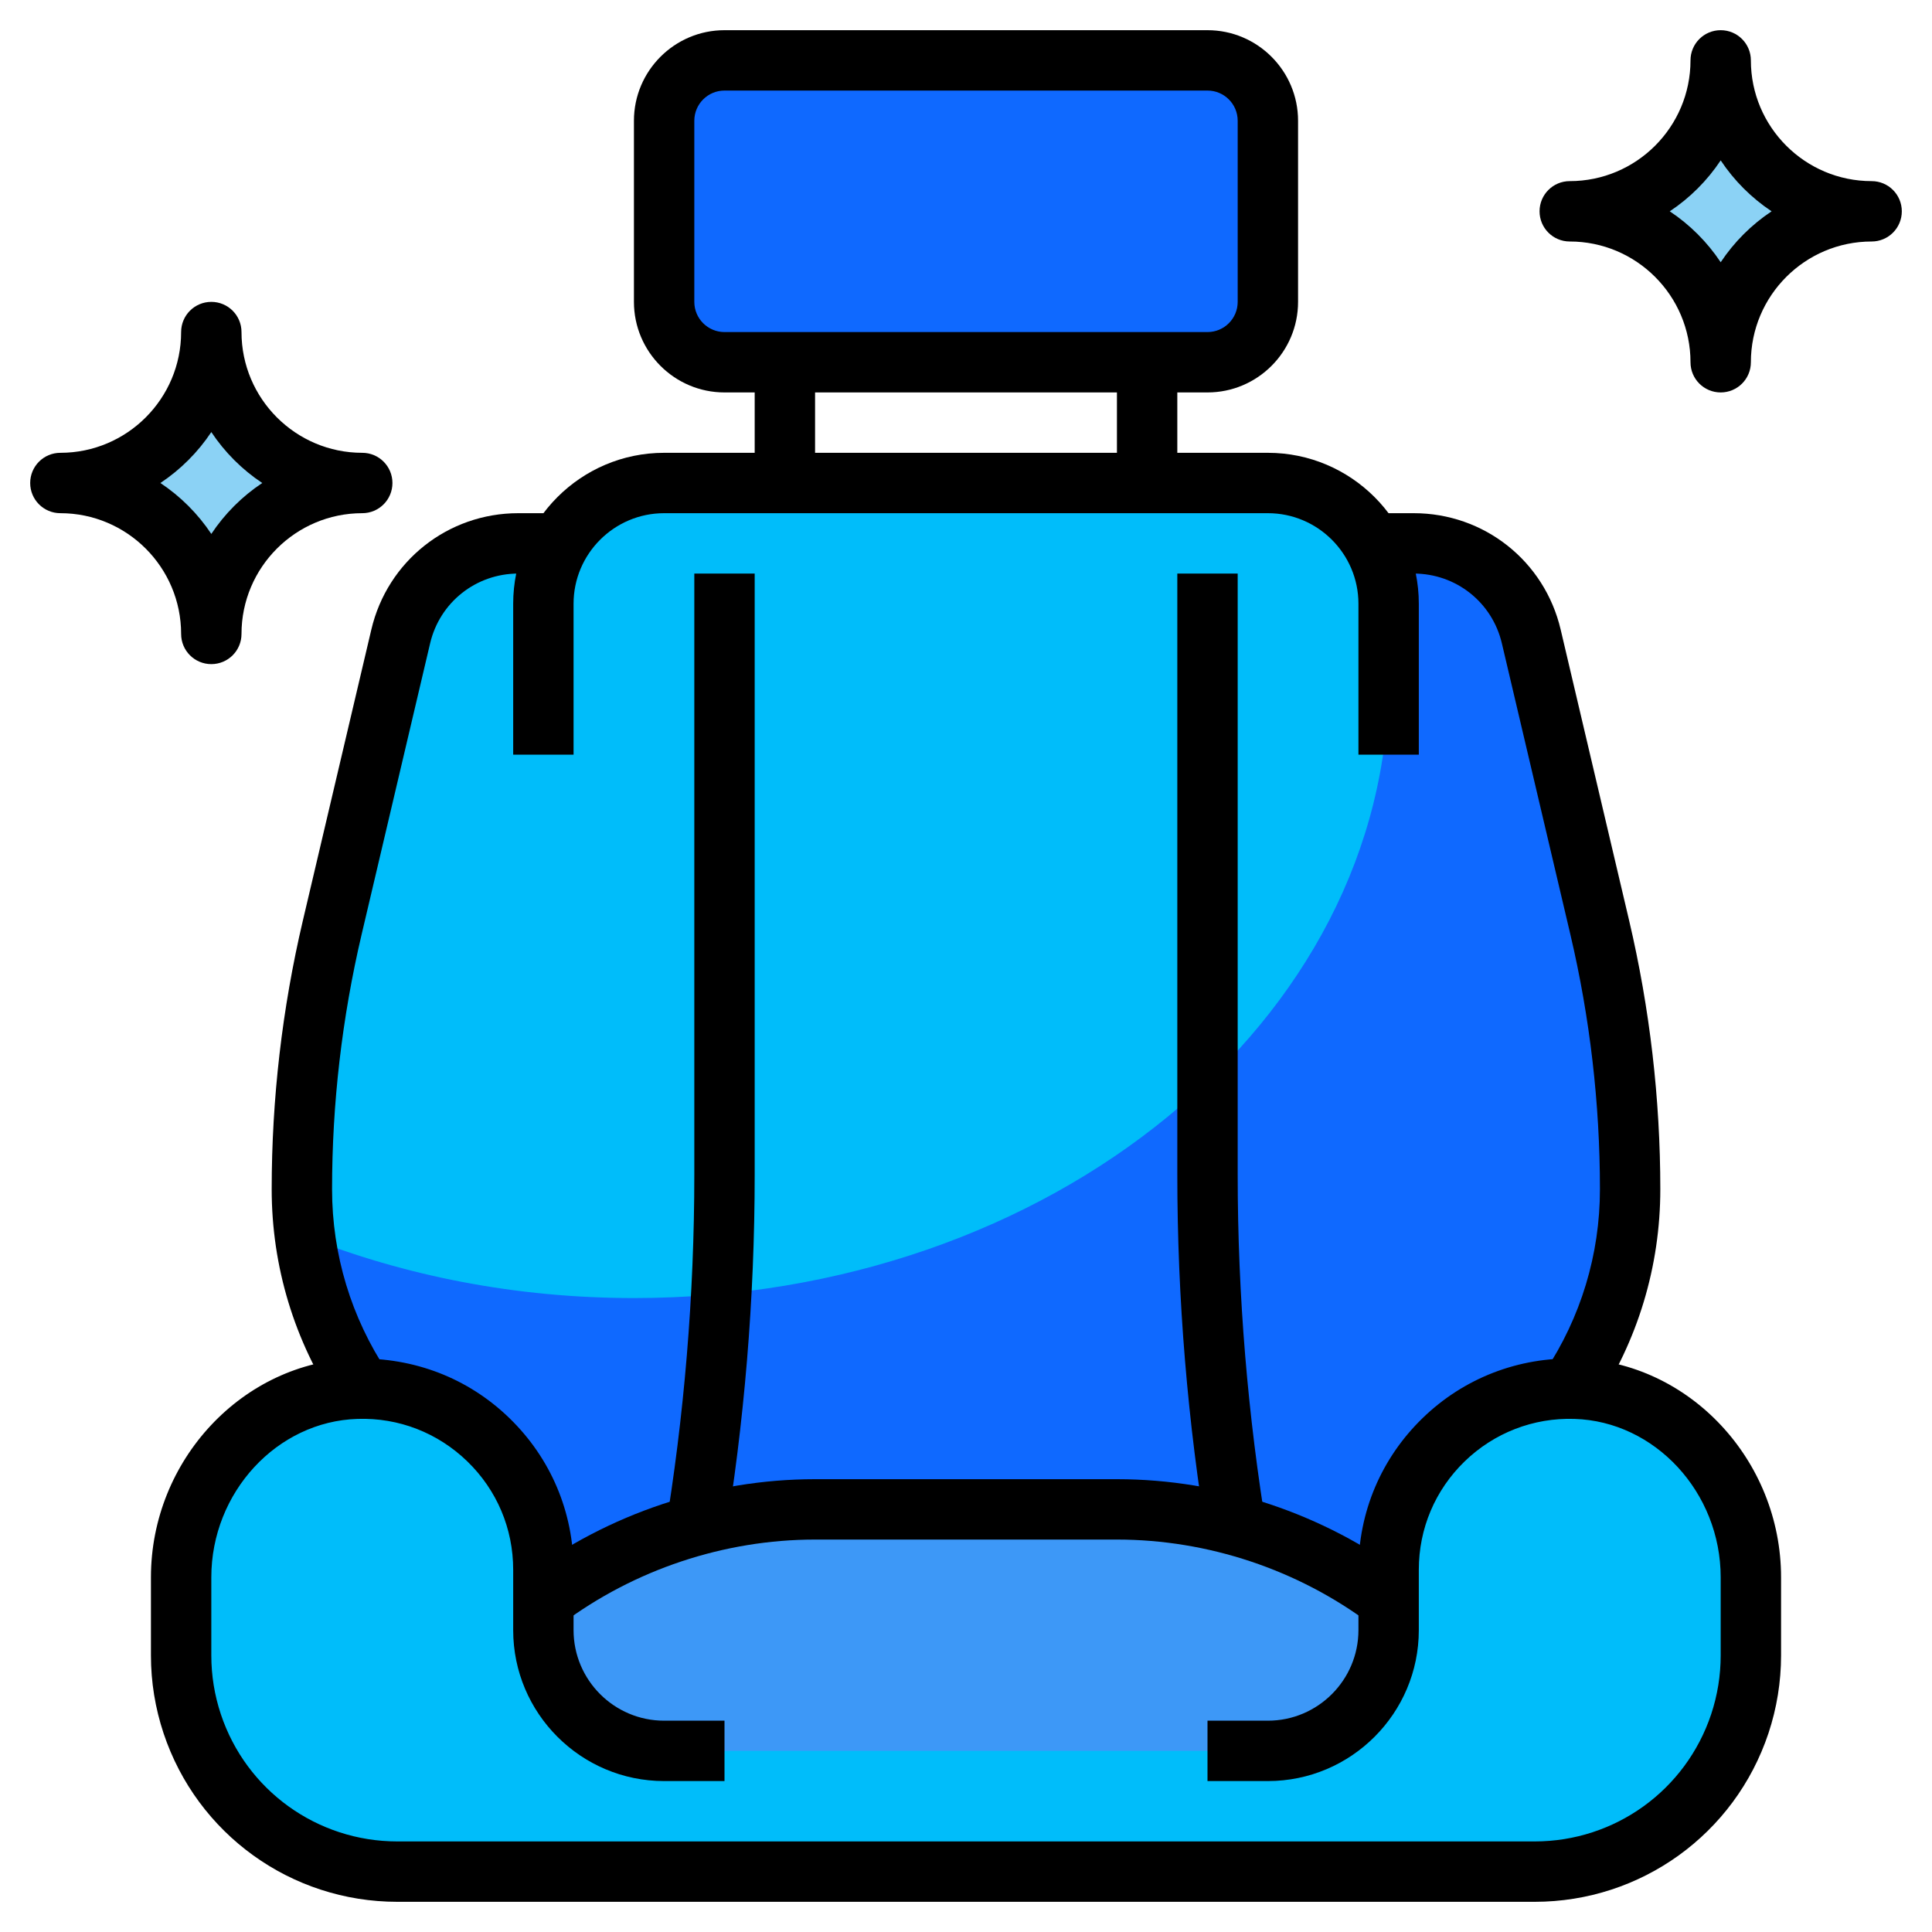 <?xml version="1.0"?>
<svg xmlns="http://www.w3.org/2000/svg" xmlns:xlink="http://www.w3.org/1999/xlink" xmlns:svgjs="http://svgjs.com/svgjs" version="1.1" width="512px" height="512px" x="0" y="0" viewBox="0 0 64 64" style="enable-background:new 0 0 512 512" xml:space="preserve" class=""><g><path d="m52 55v-9c1.304-1.956 2-4.255 2-6.606 0-2.92-.338-5.83-1.007-8.672l-2.268-9.639c-.425-1.806-2.037-3.083-3.893-3.083h-1.387c-.693-1.191-1.968-2-3.445-2h-20c-1.477 0-2.752.809-3.445 2h-1.387c-1.856 0-3.469 1.277-3.894 3.084l-2.268 9.639c-.668 2.842-1.006 5.752-1.006 8.671 0 2.351.696 4.649 2 6.606v9" fill="#0f69ff" data-original="#2d4d83" class=""/><path d="m46 22.5c0-1.599-.231-3.153-.653-4.647-.71-1.107-1.933-1.853-3.347-1.853h-20c-1.477 0-2.752.809-3.445 2h-1.387c-1.856 0-3.469 1.277-3.894 3.084l-2.268 9.639c-.668 2.842-1.006 5.752-1.006 8.671 0 .525.04 1.046.108 1.562 3.293 1.309 6.987 2.044 10.892 2.044 13.807 0 25-9.178 25-20.5z" fill="#00bdfa" data-original="#4472b2" class=""/><path d="m46 60v-7c-2.596-1.947-5.754-3-9-3h-10c-3.246 0-6.404 1.053-9 3v7" fill="#3d98f7" data-original="#3d98f7" class=""/><path d="m40 58h2c2.209 0 4-1.791 4-4v-2c0-3.375 2.787-6.099 6.185-5.997 3.283.098 5.815 2.963 5.815 6.249v2.586c0 .77-.124 1.535-.368 2.265-.974 2.924-3.711 4.897-6.794 4.897h-37.676c-3.083 0-5.82-1.973-6.795-4.897-.243-.731-.367-1.495-.367-2.265v-2.586c0-3.285 2.532-6.15 5.815-6.249 3.398-.102 6.185 2.622 6.185 5.997v2c0 2.209 1.791 4 4 4h2" fill="#00bdfa" data-original="#4472b2" class=""/><path d="m40 12h-16c-1.105 0-2-.895-2-2v-6c0-1.105.895-2 2-2h16c1.105 0 2 .895 2 2v6c0 1.105-.895 2-2 2z" fill="#0f69ff" data-original="#4d5d7a" class=""/><path d="m52 7c2.761 0 5 2.239 5 5 0-2.761 2.239-5 5-5-2.761 0-5-2.239-5-5 0 2.761-2.239 5-5 5z" fill="#8bd2f5" data-original="#8bd2f5"/><path d="m2 16c2.761 0 5 2.239 5 5 0-2.761 2.239-5 5-5-2.761 0-5-2.239-5-5 0 2.761-2.239 5-5 5z" fill="#8bd2f5" data-original="#8bd2f5"/><path d="m50.838 63h-37.676c-3.519 0-6.63-2.243-7.743-5.581-.278-.835-.419-1.703-.419-2.581v-2.586c0-3.885 3.044-7.136 6.785-7.249 1.932-.038 3.719.645 5.089 1.973 1.371 1.33 2.126 3.114 2.126 5.024v2c0 1.654 1.346 3 3 3h2v2h-2c-2.757 0-5-2.243-5-5v-2c0-1.364-.539-2.639-1.519-3.589-.979-.949-2.273-1.453-3.636-1.408-2.671.08-4.845 2.435-4.845 5.249v2.586c0 .663.106 1.319.316 1.949.84 2.52 3.19 4.213 5.846 4.213h37.676c2.656 0 5.006-1.693 5.847-4.214.209-.629.315-1.285.315-1.948v-2.586c0-2.814-2.174-5.169-4.846-5.249-1.356-.043-2.657.459-3.636 1.408-.979.95-1.518 2.225-1.518 3.589v2c0 2.757-2.243 5-5 5h-2v-2h2c1.654 0 3-1.346 3-3v-2c0-1.91.755-3.694 2.126-5.024 1.37-1.33 3.185-2.024 5.089-1.973 3.741.113 6.785 3.364 6.785 7.249v2.586c0 .878-.141 1.746-.418 2.58-1.114 3.339-4.226 5.582-7.744 5.582z" fill="#000000" data-original="#000000" class=""/><path d="m40 13h-16c-1.654 0-3-1.346-3-3v-6c0-1.654 1.346-3 3-3h16c1.654 0 3 1.346 3 3v6c0 1.654-1.346 3-3 3zm-16-10c-.552 0-1 .448-1 1v6c0 .552.448 1 1 1h16c.552 0 1-.448 1-1v-6c0-.552-.448-1-1-1z" fill="#000000" data-original="#000000" class=""/><path d="m11.168 46.555c-1.418-2.128-2.168-4.604-2.168-7.16 0-2.993.348-5.988 1.033-8.901l2.268-9.639c.534-2.27 2.535-3.855 4.867-3.855h1.832v2h-1.832c-1.399 0-2.6.951-2.92 2.312l-2.268 9.639c-.65 2.764-.98 5.605-.98 8.444 0 2.16.634 4.253 1.832 6.051z" fill="#000000" data-original="#000000" class=""/><path d="m47 25h-2v-5c0-1.654-1.346-3-3-3h-20c-1.654 0-3 1.346-3 3v5h-2v-5c0-2.757 2.243-5 5-5h20c2.757 0 5 2.243 5 5z" fill="#000000" data-original="#000000" class=""/><path d="m52.832 46.555-1.664-1.109c1.198-1.799 1.832-3.891 1.832-6.051 0-2.839-.33-5.68-.98-8.442l-2.268-9.639c-.32-1.363-1.521-2.314-2.92-2.314h-1.832v-2h1.832c2.332 0 4.333 1.585 4.867 3.855l2.268 9.638c.685 2.913 1.033 5.908 1.033 8.902 0 2.556-.75 5.032-2.168 7.16z" fill="#000000" data-original="#000000" class=""/><path d="m45.4 53.8c-2.408-1.806-5.391-2.8-8.4-2.8h-10c-3.009 0-5.992.994-8.4 2.8l-1.2-1.6c2.751-2.063 6.161-3.2 9.6-3.2h10c3.438 0 6.849 1.137 9.6 3.2z" fill="#000000" data-original="#000000" class=""/><path d="m23.986 51.164-1.973-.328c.655-3.925.987-7.935.987-11.919v-19.917h2v19.917c0 4.095-.341 8.215-1.014 12.247z" fill="#000000" data-original="#000000" class=""/><path d="m40.014 51.164c-.673-4.032-1.014-8.152-1.014-12.247v-19.917h2v19.917c0 3.984.332 7.994.986 11.919z" fill="#000000" data-original="#000000" class=""/><path d="m25 12h2v4h-2z" fill="#000000" data-original="#000000" class=""/><path d="m37 12h2v4h-2z" fill="#000000" data-original="#000000" class=""/><path d="m57 13c-.553 0-1-.447-1-1 0-2.206-1.794-4-4-4-.553 0-1-.447-1-1s.447-1 1-1c2.206 0 4-1.794 4-4 0-.553.447-1 1-1s1 .447 1 1c0 2.206 1.794 4 4 4 .553 0 1 .447 1 1s-.447 1-1 1c-2.206 0-4 1.794-4 4 0 .553-.447 1-1 1zm-1.687-6c.668.444 1.243 1.019 1.687 1.687.444-.668 1.019-1.243 1.687-1.687-.668-.444-1.243-1.019-1.687-1.687-.444.668-1.019 1.243-1.687 1.687z" fill="#000000" data-original="#000000" class=""/><path d="m7 22c-.553 0-1-.447-1-1 0-2.206-1.794-4-4-4-.553 0-1-.447-1-1s.447-1 1-1c2.206 0 4-1.794 4-4 0-.553.447-1 1-1s1 .447 1 1c0 2.206 1.794 4 4 4 .553 0 1 .447 1 1s-.447 1-1 1c-2.206 0-4 1.794-4 4 0 .553-.447 1-1 1zm-1.687-6c.668.444 1.243 1.019 1.687 1.687.444-.668 1.019-1.243 1.687-1.687-.668-.444-1.243-1.019-1.687-1.687-.444.668-1.019 1.243-1.687 1.687z" fill="#000000" data-original="#000000" class=""/></g></svg>
